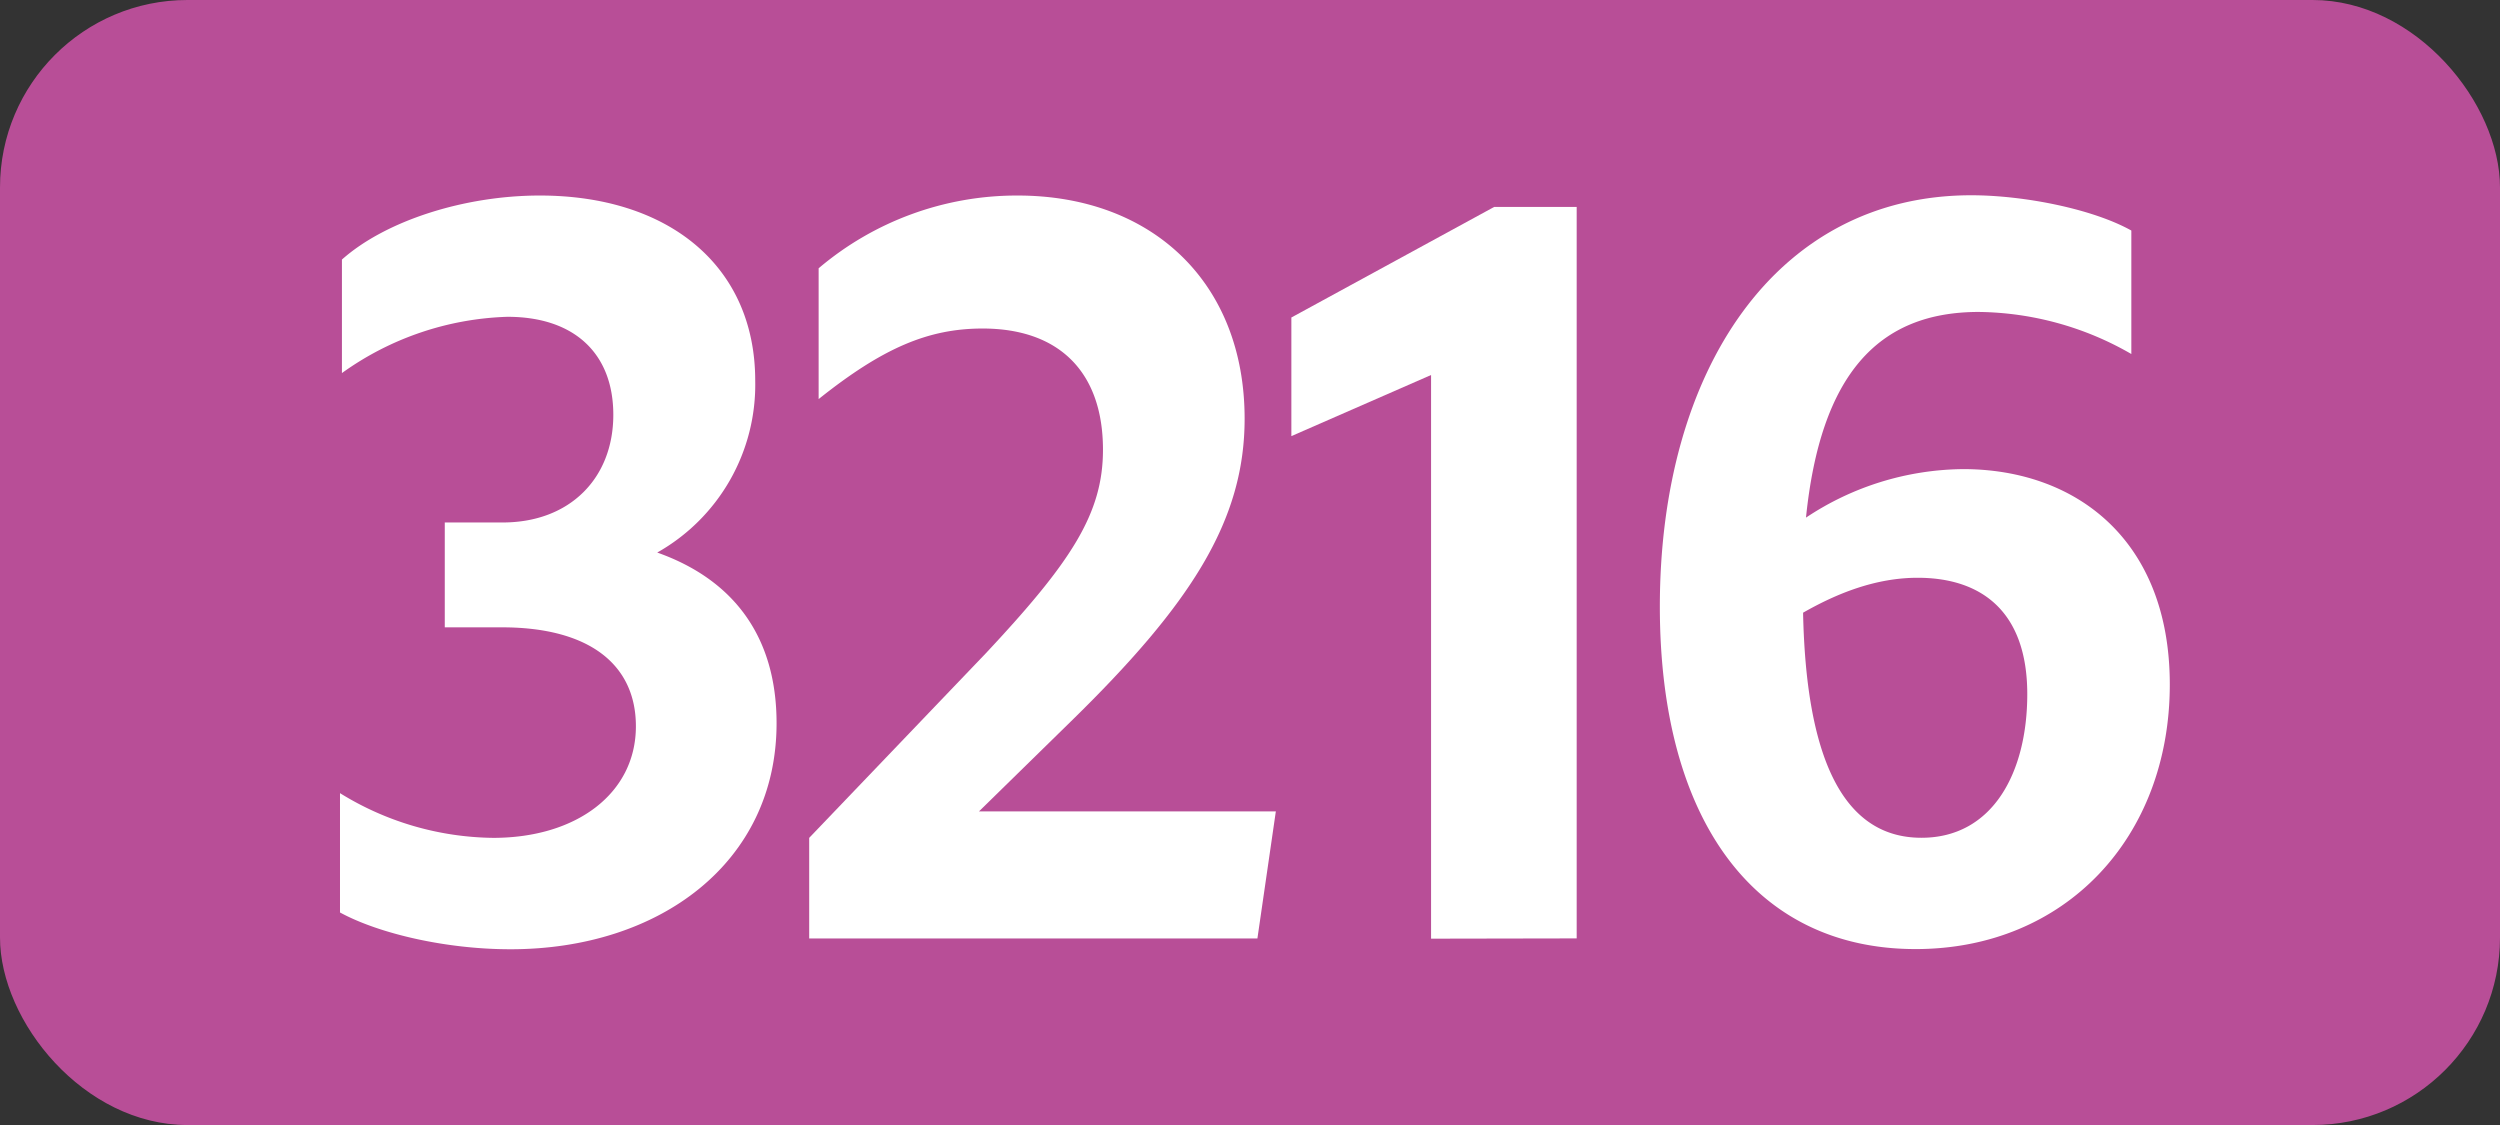 <svg id="Calque_1" data-name="Calque 1" xmlns="http://www.w3.org/2000/svg" viewBox="0 0 283.46 127.56"><rect x="0" y="0" width="283.46" height="127.56" fill="#333333" stroke="none"/><defs><style>.cls-1{fill:#b84e97;}.cls-2{fill:#fff;}.cls-3{fill:none;stroke:#1d1d1b;stroke-miterlimit:10;stroke-width:0.1px;stroke-dasharray:1.2;}</style></defs><rect class="cls-1" width="283.46" height="127.56" rx="21.26"/><path class="cls-2" d="M38.55,103.46V89.93A33.63,33.63,0,0,0,55.93,95c9.46,0,16.17-5.06,16.17-12.65,0-7-5.28-11.22-15.18-11.22H50.43V59.24H57c7.59,0,12.54-5,12.54-12.21,0-6.93-4.4-11.11-12-11.11A33.9,33.9,0,0,0,38.77,42.3V29.43c4.95-4.4,13.86-7.26,22.44-7.26,14.52,0,24.42,7.92,24.42,21A21.85,21.85,0,0,1,74.52,62.65C83.21,65.73,88.05,72.22,88.05,82c0,15.84-13.31,25.63-30.14,25.63C50.65,107.64,43,105.88,38.55,103.46Z"/><path class="cls-2" d="M91.75,95l20-20.9c9.68-10.34,13.31-15.84,13.31-23.1,0-8.91-5.06-13.75-13.64-13.75-6.17,0-11.33,2.2-18.6,8V30.42a34.73,34.73,0,0,1,22.56-8.25c15.29,0,25.74,9.9,25.74,25.3,0,11.55-6.06,21-19.69,34.32L111,92h33.66l-2.09,14.41H91.75Z"/><path class="cls-2" d="M162.26,106.43V42.52l-15.84,6.93V36l23-12.54h9.35v82.94Z"/><path class="cls-2" d="M224.35,35.37c-11.44,0-17.93,7.15-19.58,23.32a32.6,32.6,0,0,1,17.82-5.5c12.76,0,23.43,8,23.43,24.42,0,17.38-11.88,30-28.82,30-18.26,0-29-14.63-29-38.83,0-26.84,13.2-46.64,35.31-46.64,5.94,0,13.75,1.54,18.15,4v14A35.27,35.27,0,0,0,224.35,35.37Zm-19.91,34.1c.33,16,4.29,25.52,13.42,25.52,8.14,0,12-7.48,12-16.28,0-9.46-5.28-13.2-12.43-13.2C212.69,65.51,208.29,67.27,204.44,69.47Z"/><path class="cls-3" d="M51.1,36.85"/><path class="cls-3" d="M51.1,0"/><path class="cls-3" d="M51.1,36.85"/><path class="cls-3" d="M51.1,0"/></svg>